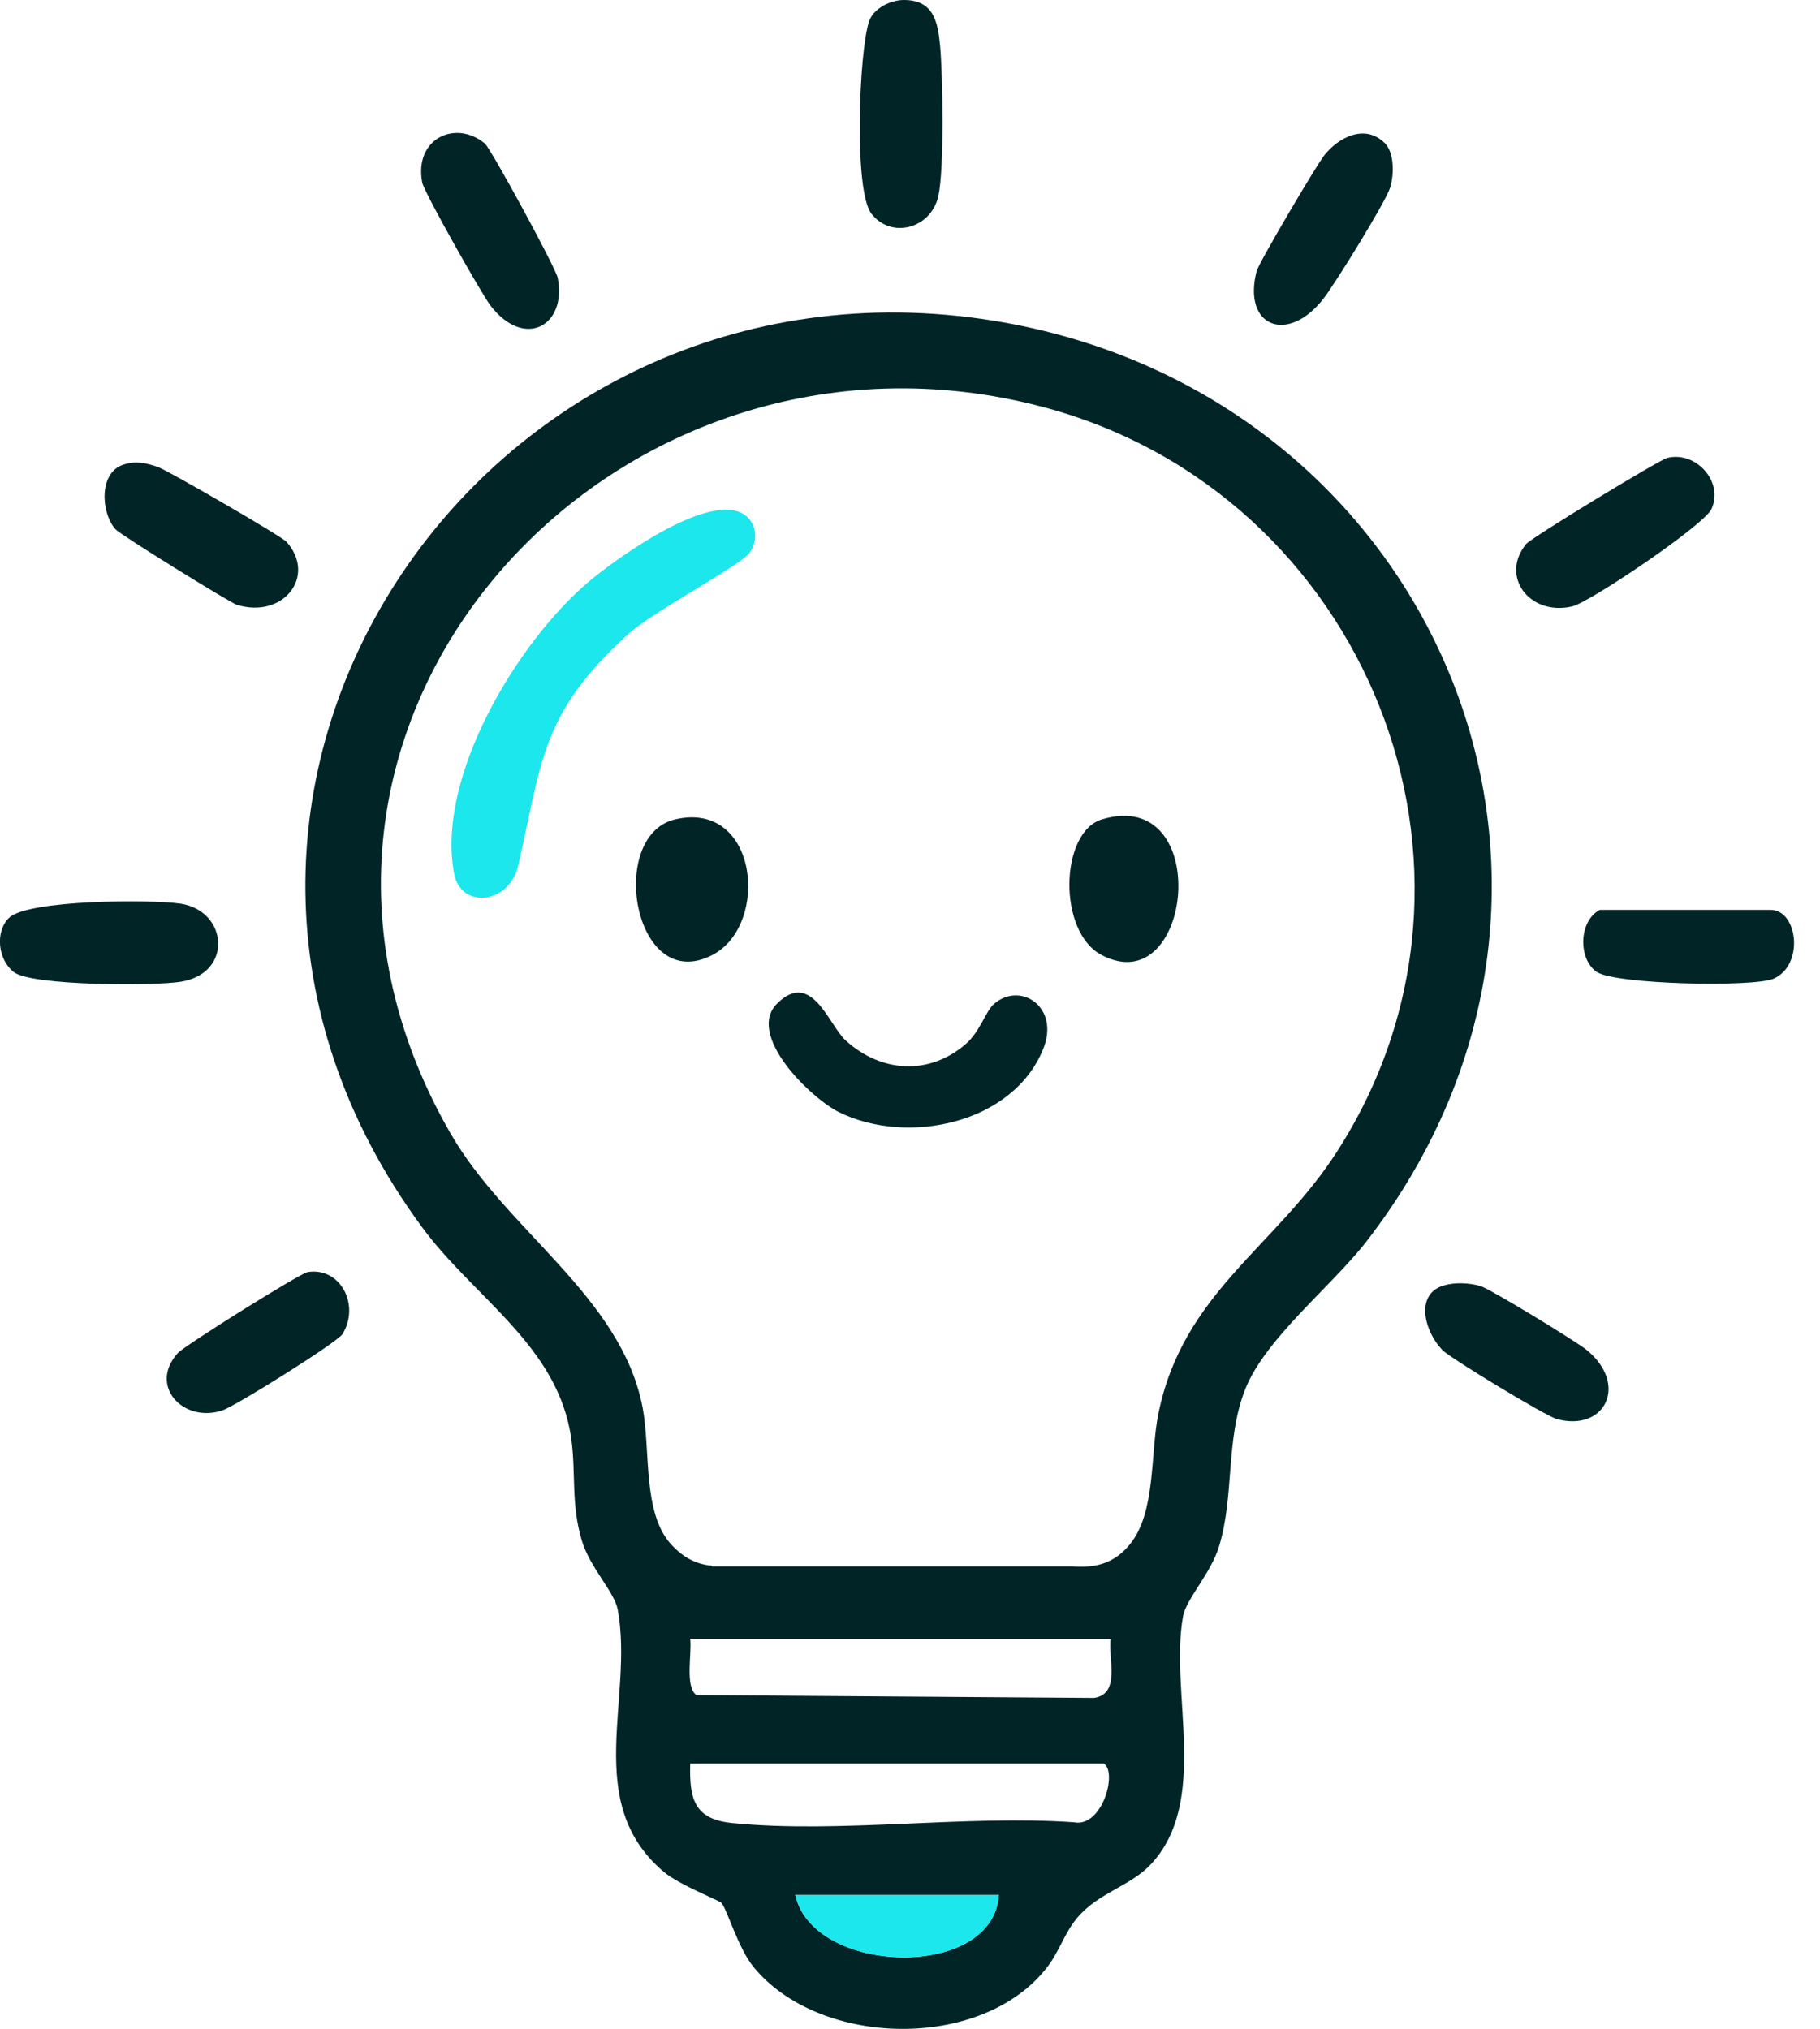 <svg xmlns="http://www.w3.org/2000/svg" width="61" height="68" viewBox="0 0 61 68" fill="none"><g clip-path="url(#clip0_191_482)"><path d="M33.305 10.749C16.158 7.975 3.496 26.678 14.148 41.132C15.909 43.523 18.72 45.116 19.149 48.236C19.308 49.394 19.132 50.391 19.499 51.628C19.768 52.534 20.593 53.35 20.703 53.945C21.255 56.928 19.494 60.413 22.252 62.74C22.771 63.178 24.101 63.687 24.184 63.782C24.37 63.995 24.739 65.287 25.245 65.911C27.458 68.638 32.95 68.751 35.112 65.912C35.52 65.376 35.675 64.787 36.111 64.269C36.813 63.439 37.861 63.222 38.54 62.517C40.573 60.408 39.185 56.696 39.653 54.166C39.758 53.591 40.577 52.738 40.853 51.845C41.381 50.136 41.066 48.259 41.735 46.564C42.41 44.854 44.64 43.105 45.801 41.604C55.128 29.554 48.016 13.129 33.305 10.749ZM26.656 63.509H33.48C33.291 66.391 27.24 66.207 26.656 63.509ZM35.995 61.074C32.339 60.821 28.141 61.458 24.552 61.101C23.287 60.975 23.098 60.325 23.134 59.107H37.001C37.458 59.41 36.937 61.264 35.995 61.074ZM36.672 56.906L23.34 56.811C22.953 56.538 23.192 55.414 23.134 54.926H37.222C37.141 55.604 37.565 56.769 36.672 56.906ZM44.797 38.62C42.74 41.808 39.641 43.336 38.822 47.392C38.552 48.731 38.743 50.664 37.886 51.739C37.475 52.254 37.001 52.452 36.492 52.498C36.309 52.514 36.123 52.512 35.933 52.498H23.855V52.475C23.378 52.429 22.92 52.238 22.472 51.736C21.529 50.676 21.806 48.559 21.537 47.168C20.818 43.447 16.979 41.255 15.097 37.981C7.272 24.374 20.482 9.757 35.02 13.657C45.753 16.537 50.916 29.137 44.797 38.62Z" fill="#012526"></path><path d="M30.287 1.12737e-05C31.286 -0.003 31.434 0.72 31.509 1.541C31.601 2.559 31.65 5.667 31.451 6.567C31.207 7.676 29.853 8.018 29.2 7.152C28.613 6.374 28.791 1.734 29.127 0.719C29.273 0.28 29.85 0.001 30.287 1.12737e-05Z" fill="#012526"></path><path d="M0.297 30.767C0.912 30.151 5.106 30.139 6.063 30.289C7.63 30.533 7.828 32.614 6.063 32.904C5.164 33.051 1.063 33.041 0.467 32.583C-0.073 32.168 -0.169 31.233 0.295 30.768L0.297 30.767Z" fill="#012526"></path><path d="M51.153 18.231C51.33 18.017 55.61 15.415 55.878 15.348C56.847 15.105 57.783 16.154 57.363 17.062C57.116 17.599 53.283 20.191 52.69 20.326C51.252 20.653 50.268 19.305 51.152 18.231H51.153Z" fill="#012526"></path><path d="M4.142 15.57C4.575 15.439 4.884 15.513 5.295 15.652C5.604 15.755 9.442 17.975 9.606 18.162C10.615 19.305 9.507 20.749 7.938 20.271C7.709 20.2 4.026 17.919 3.869 17.738C3.37 17.169 3.314 15.822 4.142 15.572V15.57Z" fill="#012526"></path><path d="M16.25 4.809C16.447 4.972 18.626 8.974 18.692 9.31C19.011 10.928 17.566 11.722 16.433 10.233C16.135 9.841 14.212 6.438 14.151 6.118C13.869 4.643 15.269 3.998 16.25 4.809Z" fill="#012526"></path><path d="M53.62 30.495H59.343C60.258 30.495 60.479 32.346 59.447 32.801C58.783 33.094 54.146 32.998 53.519 32.576C52.891 32.154 52.905 30.867 53.619 30.495H53.62Z" fill="#012526"></path><path d="M48.381 43.085C48.762 42.97 49.219 42.995 49.603 43.095C49.906 43.173 52.825 44.954 53.178 45.243C54.597 46.403 53.795 47.995 52.182 47.562C51.817 47.464 48.61 45.526 48.337 45.241C47.739 44.615 47.416 43.378 48.381 43.085Z" fill="#012526"></path><path d="M46.413 4.796C46.739 5.122 46.725 5.861 46.591 6.292C46.441 6.772 44.745 9.514 44.359 10.009C43.155 11.555 41.636 10.945 42.118 9.088C42.191 8.81 44.114 5.547 44.39 5.199C44.859 4.606 45.75 4.135 46.412 4.797L46.413 4.796Z" fill="#012526"></path><path d="M10.308 42.634C11.396 42.456 12.078 43.719 11.483 44.707C11.317 44.983 7.903 47.123 7.445 47.273C6.139 47.7 4.965 46.444 5.962 45.346C6.189 45.096 10.054 42.676 10.308 42.635V42.634Z" fill="#012526"></path><path d="M33.479 63.51C33.291 66.391 27.24 66.208 26.656 63.51H33.479Z" fill="#1BE7ED"></path><path d="M25.061 17.344C25.383 17.66 25.375 18.148 25.136 18.51C24.846 18.949 21.921 20.464 21.051 21.256C18.112 23.934 18.176 25.5 17.366 29.017C17.072 30.296 15.449 30.489 15.22 29.278C14.607 26.047 17.339 21.519 19.732 19.496C20.654 18.716 23.997 16.293 25.062 17.343L25.061 17.344Z" fill="#1BE7ED"></path><path d="M33.322 33.642C34.208 32.882 35.537 33.755 34.962 35.164C33.932 37.687 30.39 38.39 28.127 37.278C27.171 36.807 24.985 34.681 26.05 33.63C27.206 32.49 27.775 34.349 28.338 34.865C29.516 35.944 31.13 36.06 32.366 34.993C32.855 34.571 33.032 33.89 33.322 33.641V33.642Z" fill="#012526"></path><path d="M22.631 27.461C25.41 26.811 25.817 30.998 23.877 32.007C21.241 33.379 20.328 28 22.631 27.461Z" fill="#012526"></path><path d="M36.936 27.46C40.691 26.341 39.993 33.627 36.919 32.007C35.439 31.227 35.523 27.882 36.936 27.46Z" fill="#012526"></path></g><defs><clipPath id="clip0_191_482"><rect width="60.13" height="68" fill="white"></rect></clipPath></defs></svg>